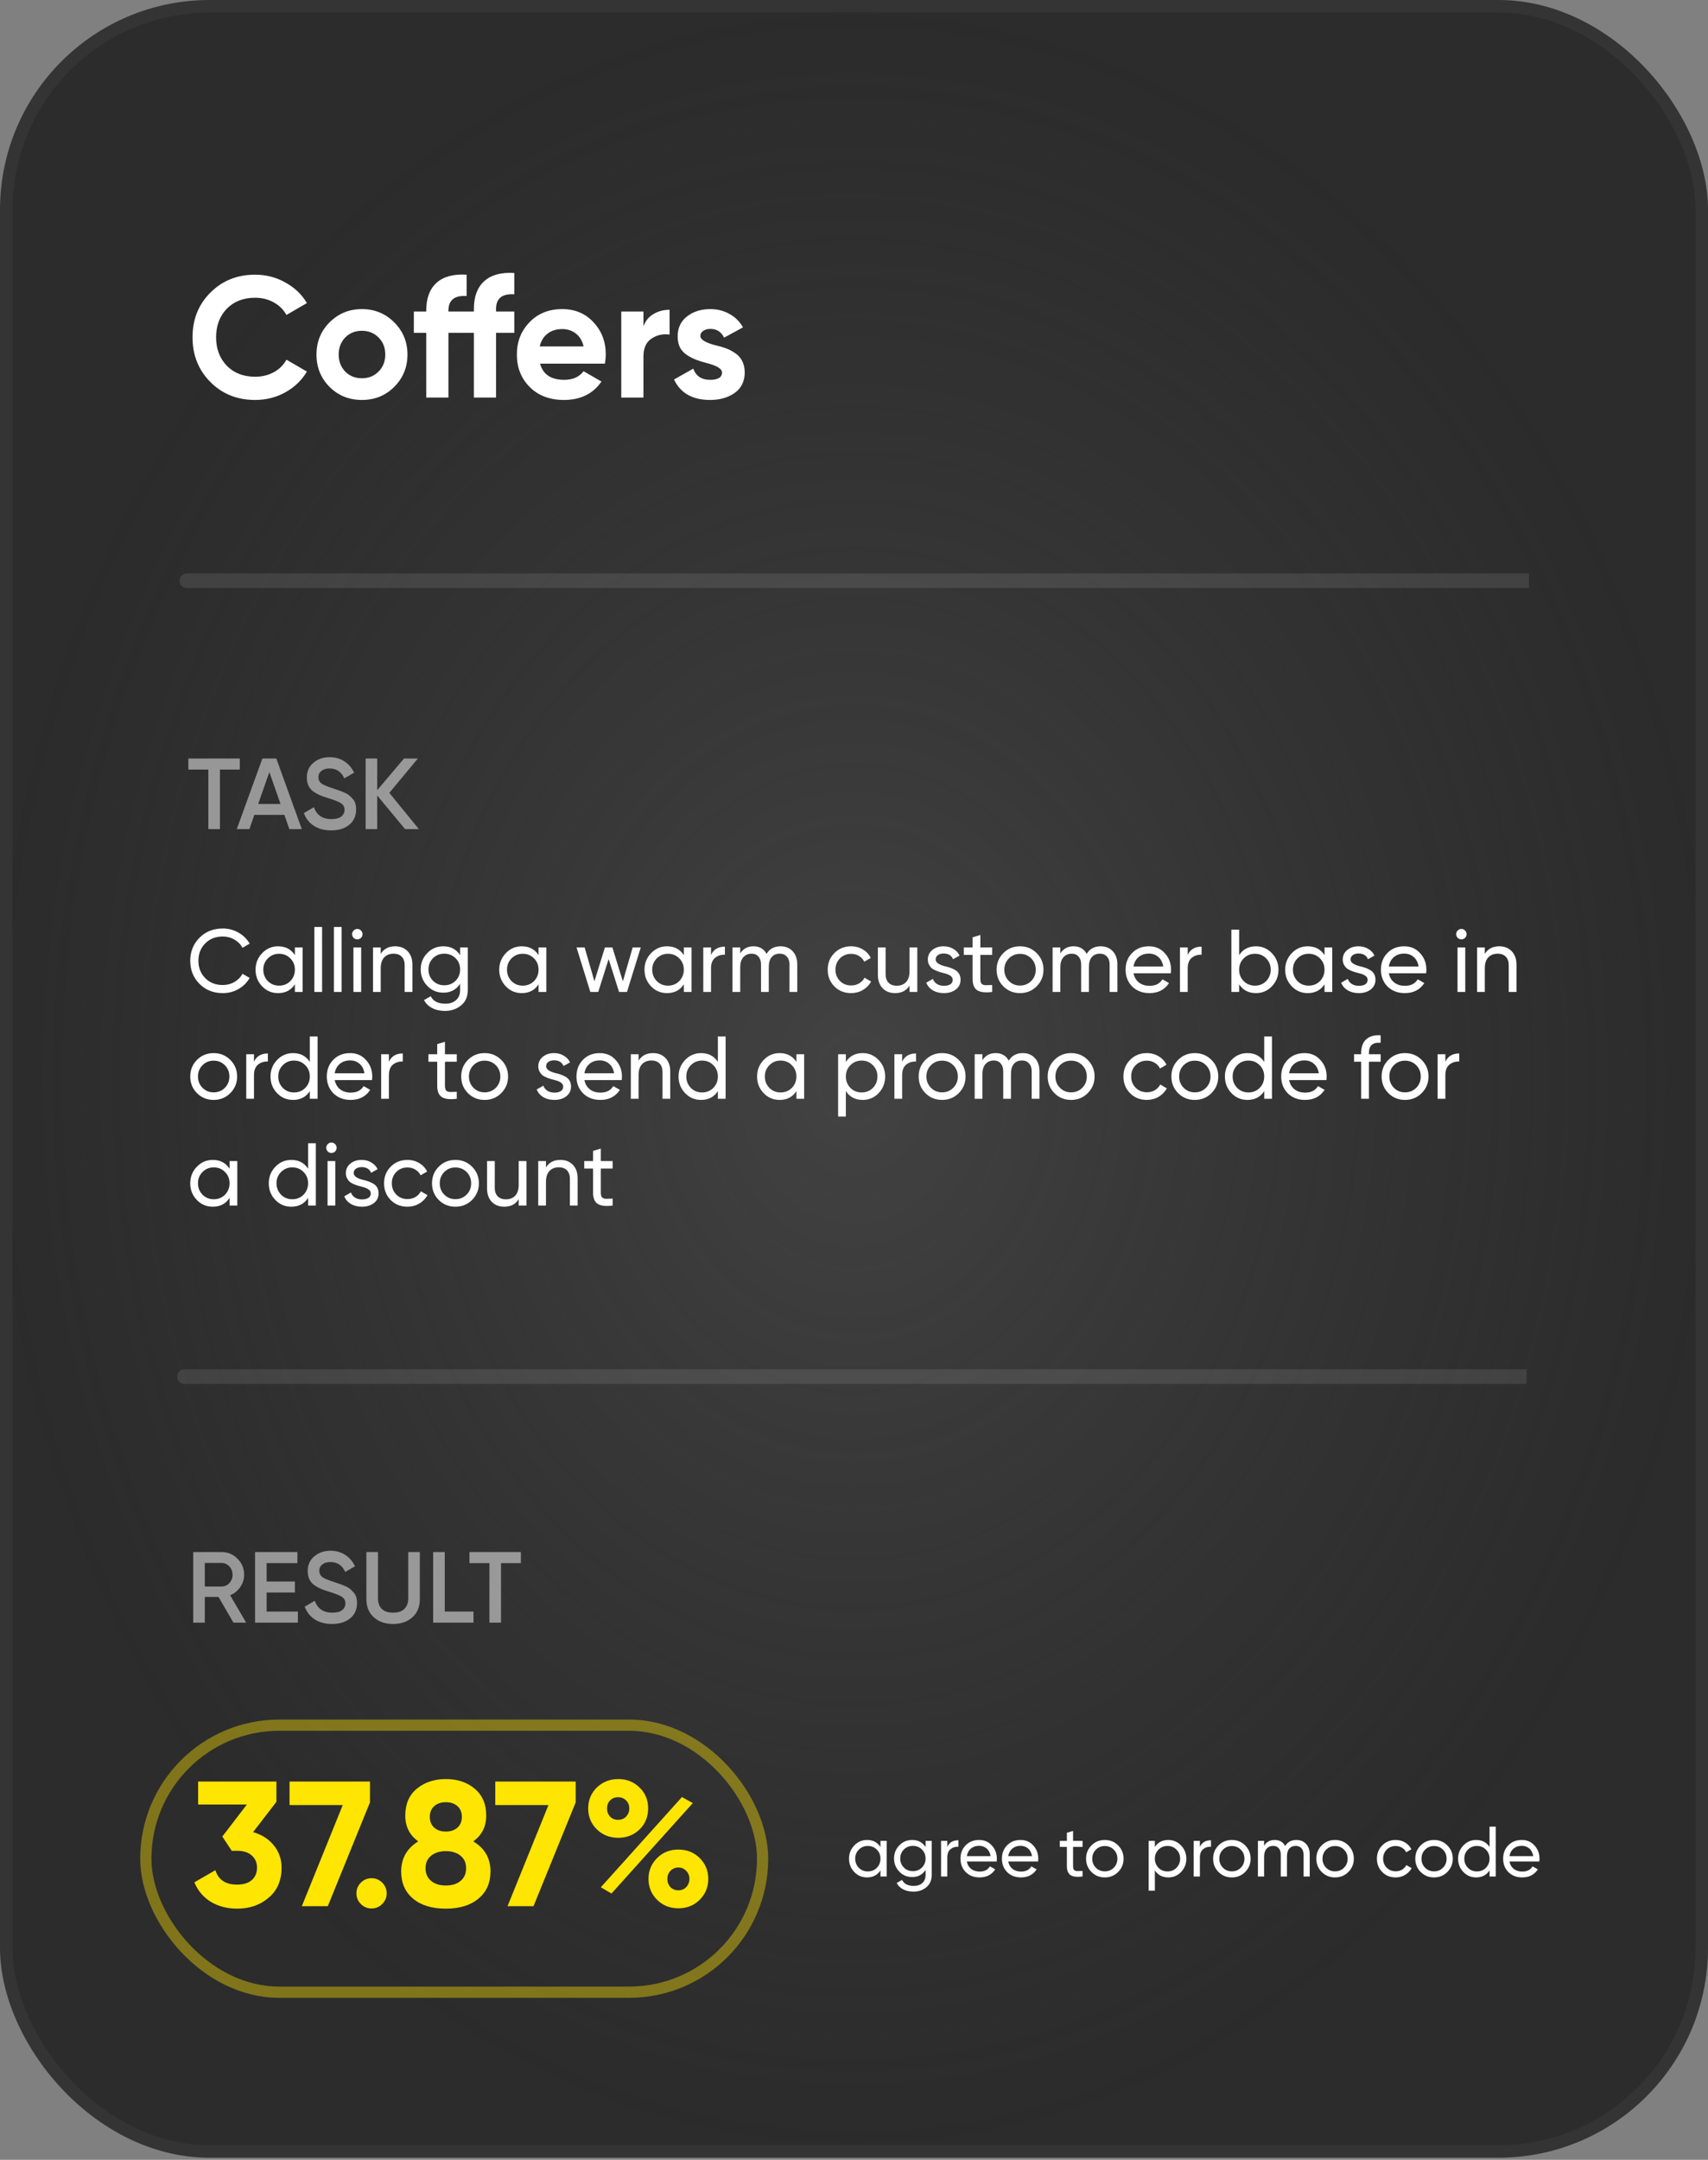 <?xml version="1.0" encoding="UTF-8"?> <svg xmlns="http://www.w3.org/2000/svg" width="288" height="364" viewBox="0 0 288 364" fill="none"><rect x="0" y="0" width="288" height="364" fill="#808080" stroke="none"/> <rect x="1.056" y="1.056" width="285.888" height="361.537" rx="34.294" fill="url(#paint0_radial_4504_5743)"></rect> <path opacity="0.5" d="M39.364 273.473L36.848 269.138H34.536V273.473H32.581V261.573H37.341C38.406 261.573 39.307 261.947 40.044 262.695C40.792 263.432 41.166 264.333 41.166 265.398C41.166 266.157 40.945 266.854 40.503 267.489C40.072 268.112 39.505 268.566 38.803 268.849L41.506 273.473H39.364ZM34.536 263.409V267.387H37.341C37.862 267.387 38.304 267.194 38.667 266.809C39.029 266.424 39.211 265.953 39.211 265.398C39.211 264.843 39.029 264.372 38.667 263.987C38.304 263.602 37.862 263.409 37.341 263.409H34.536ZM44.961 271.603H50.231V273.473H43.006V261.573H50.146V263.443H44.961V266.537H49.721V268.39H44.961V271.603ZM55.982 273.694C54.837 273.694 53.863 273.433 53.058 272.912C52.265 272.391 51.709 271.677 51.392 270.77L53.075 269.784C53.551 271.121 54.537 271.79 56.033 271.79C56.77 271.79 57.319 271.648 57.682 271.365C58.056 271.07 58.243 270.691 58.243 270.226C58.243 269.739 58.045 269.37 57.648 269.121C57.251 268.86 56.549 268.577 55.54 268.271C54.973 268.101 54.514 267.942 54.163 267.795C53.812 267.648 53.438 267.444 53.041 267.183C52.656 266.911 52.367 266.577 52.174 266.18C51.981 265.783 51.885 265.319 51.885 264.786C51.885 263.732 52.259 262.899 53.007 262.287C53.755 261.664 54.656 261.352 55.71 261.352C56.662 261.352 57.495 261.584 58.209 262.049C58.923 262.514 59.473 263.154 59.858 263.97L58.209 264.922C57.71 263.811 56.877 263.256 55.71 263.256C55.143 263.256 54.69 263.392 54.35 263.664C54.01 263.925 53.84 264.282 53.84 264.735C53.84 265.177 54.01 265.528 54.35 265.789C54.701 266.038 55.33 266.305 56.237 266.588C56.69 266.735 57.019 266.849 57.223 266.928C57.438 266.996 57.733 267.109 58.107 267.268C58.492 267.427 58.781 267.585 58.974 267.744C59.167 267.903 59.371 268.101 59.586 268.339C59.813 268.577 59.971 268.849 60.062 269.155C60.153 269.461 60.198 269.807 60.198 270.192C60.198 271.269 59.807 272.124 59.025 272.759C58.254 273.382 57.24 273.694 55.982 273.694ZM69.532 272.572C68.693 273.32 67.611 273.694 66.285 273.694C64.959 273.694 63.877 273.32 63.038 272.572C62.199 271.813 61.78 270.798 61.78 269.529V261.573H63.735V269.41C63.735 270.135 63.945 270.713 64.364 271.144C64.795 271.575 65.435 271.79 66.285 271.79C67.135 271.79 67.77 271.575 68.189 271.144C68.62 270.713 68.835 270.135 68.835 269.41V261.573H70.79V269.529C70.79 270.798 70.371 271.813 69.532 272.572ZM74.994 271.603H79.839V273.473H73.039V261.573H74.994V271.603ZM87.829 261.573V263.443H84.48V273.473H82.525V263.443H79.159V261.573H87.829Z" fill="white"></path> <path d="M46.606 303.671L42.676 308.771C44.136 309.191 45.296 309.931 46.156 310.991C47.036 312.051 47.476 313.311 47.476 314.771C47.476 316.931 46.746 318.621 45.286 319.841C43.866 321.061 42.096 321.671 39.976 321.671C38.316 321.671 36.846 321.291 35.566 320.531C34.286 319.751 33.356 318.651 32.776 317.231L36.316 315.191C36.816 316.811 38.036 317.621 39.976 317.621C41.036 317.621 41.856 317.371 42.436 316.871C43.036 316.351 43.336 315.651 43.336 314.771C43.336 313.911 43.036 313.221 42.436 312.701C41.856 312.181 41.036 311.921 39.976 311.921H39.076L37.486 309.521L41.626 304.121H33.406V300.251H46.606V303.671ZM48.824 304.211V300.251H62.384V303.761L55.274 321.251H50.894L57.794 304.211H48.824ZM65.199 319.091C65.199 319.791 64.949 320.391 64.449 320.891C63.949 321.391 63.349 321.641 62.649 321.641C61.949 321.641 61.349 321.391 60.849 320.891C60.349 320.391 60.099 319.791 60.099 319.091C60.099 318.391 60.349 317.791 60.849 317.291C61.349 316.791 61.949 316.541 62.649 316.541C63.349 316.541 63.949 316.791 64.449 317.291C64.949 317.791 65.199 318.391 65.199 319.091ZM79.796 310.331C81.736 311.491 82.706 313.181 82.706 315.401C82.706 317.341 82.026 318.871 80.666 319.991C79.326 321.111 77.496 321.671 75.176 321.671C72.836 321.671 70.996 321.111 69.656 319.991C68.316 318.871 67.646 317.341 67.646 315.401C67.646 313.201 68.606 311.511 70.526 310.331C69.066 309.291 68.336 307.841 68.336 305.981C68.336 304.041 68.986 302.531 70.286 301.451C71.606 300.371 73.236 299.831 75.176 299.831C77.136 299.831 78.756 300.371 80.036 301.451C81.336 302.531 81.986 304.041 81.986 305.981C81.986 307.841 81.256 309.291 79.796 310.331ZM77.876 306.191C77.876 305.431 77.626 304.831 77.126 304.391C76.626 303.951 75.976 303.731 75.176 303.731C74.376 303.731 73.726 303.951 73.226 304.391C72.726 304.831 72.476 305.431 72.476 306.191C72.476 306.971 72.726 307.581 73.226 308.021C73.726 308.461 74.376 308.681 75.176 308.681C75.976 308.681 76.626 308.461 77.126 308.021C77.626 307.581 77.876 306.971 77.876 306.191ZM77.666 316.991C78.286 316.471 78.596 315.761 78.596 314.861C78.596 313.961 78.286 313.261 77.666 312.761C77.046 312.241 76.216 311.981 75.176 311.981C74.136 311.981 73.306 312.241 72.686 312.761C72.066 313.261 71.756 313.961 71.756 314.861C71.756 315.761 72.066 316.471 72.686 316.991C73.306 317.511 74.136 317.771 75.176 317.771C76.216 317.771 77.046 317.511 77.666 316.991ZM83.511 304.211V300.251H97.071V303.761L89.961 321.251H85.581L92.481 304.211H83.511ZM107.848 308.321C106.868 309.261 105.668 309.731 104.248 309.731C102.808 309.731 101.598 309.251 100.618 308.291C99.658 307.331 99.178 306.161 99.178 304.781C99.178 303.401 99.658 302.231 100.618 301.271C101.618 300.311 102.828 299.831 104.248 299.831C105.688 299.831 106.888 300.311 107.848 301.271C108.808 302.191 109.288 303.361 109.288 304.781C109.288 306.181 108.808 307.361 107.848 308.321ZM103.108 319.121L101.308 318.071L114.988 302.861L116.818 303.881L103.108 319.121ZM102.868 306.161C103.228 306.521 103.678 306.701 104.218 306.701C104.758 306.701 105.208 306.521 105.568 306.161C105.928 305.781 106.108 305.321 106.108 304.781C106.108 304.241 105.928 303.791 105.568 303.431C105.208 303.071 104.758 302.891 104.218 302.891C103.678 302.891 103.228 303.071 102.868 303.431C102.528 303.791 102.358 304.241 102.358 304.781C102.358 305.321 102.528 305.781 102.868 306.161ZM119.428 316.661C119.428 318.041 118.948 319.211 117.988 320.171C117.028 321.131 115.828 321.611 114.388 321.611C112.948 321.611 111.748 321.131 110.788 320.171C109.828 319.211 109.348 318.041 109.348 316.661C109.348 315.281 109.828 314.111 110.788 313.151C111.748 312.191 112.948 311.711 114.388 311.711C115.828 311.711 117.028 312.191 117.988 313.151C118.948 314.111 119.428 315.281 119.428 316.661ZM115.708 318.041C116.068 317.661 116.248 317.201 116.248 316.661C116.248 316.121 116.068 315.671 115.708 315.311C115.368 314.931 114.928 314.741 114.388 314.741C113.848 314.741 113.398 314.931 113.038 315.311C112.698 315.671 112.528 316.121 112.528 316.661C112.528 317.201 112.698 317.661 113.038 318.041C113.398 318.401 113.848 318.581 114.388 318.581C114.928 318.581 115.368 318.401 115.708 318.041Z" fill="#FFE502"></path> <rect x="24.587" y="290.75" width="104.002" height="45.002" rx="22.501" stroke="#FFE502" stroke-opacity="0.4" stroke-width="1.892"></rect> <path d="M148.463 311.283V310.251H149.507V316.251H148.463V315.219C147.951 316.011 147.195 316.407 146.195 316.407C145.347 316.407 144.631 316.103 144.047 315.495C143.455 314.879 143.159 314.131 143.159 313.251C143.159 312.379 143.455 311.635 144.047 311.019C144.639 310.403 145.355 310.095 146.195 310.095C147.195 310.095 147.951 310.491 148.463 311.283ZM146.327 315.399C146.935 315.399 147.443 315.195 147.851 314.787C148.259 314.363 148.463 313.851 148.463 313.251C148.463 312.643 148.259 312.135 147.851 311.727C147.443 311.311 146.935 311.103 146.327 311.103C145.727 311.103 145.223 311.311 144.815 311.727C144.407 312.135 144.203 312.643 144.203 313.251C144.203 313.851 144.407 314.363 144.815 314.787C145.223 315.195 145.727 315.399 146.327 315.399ZM156.069 311.283V310.251H157.101V315.999C157.101 316.887 156.801 317.575 156.201 318.063C155.593 318.559 154.873 318.807 154.041 318.807C153.369 318.807 152.789 318.679 152.301 318.423C151.813 318.175 151.445 317.815 151.197 317.343L152.109 316.827C152.437 317.499 153.089 317.835 154.065 317.835C154.689 317.835 155.177 317.671 155.529 317.343C155.889 317.015 156.069 316.567 156.069 315.999V315.147C155.541 315.947 154.789 316.347 153.813 316.347C152.949 316.347 152.225 316.043 151.641 315.435C151.049 314.819 150.753 314.079 150.753 313.215C150.753 312.351 151.049 311.615 151.641 311.007C152.225 310.399 152.949 310.095 153.813 310.095C154.797 310.095 155.549 310.491 156.069 311.283ZM156.069 313.215C156.069 312.615 155.865 312.111 155.457 311.703C155.049 311.295 154.541 311.091 153.933 311.091C153.325 311.091 152.817 311.295 152.409 311.703C152.001 312.111 151.797 312.615 151.797 313.215C151.797 313.823 152.001 314.331 152.409 314.739C152.817 315.147 153.325 315.351 153.933 315.351C154.541 315.351 155.049 315.147 155.457 314.739C155.865 314.331 156.069 313.823 156.069 313.215ZM159.727 310.251V311.259C160.071 310.515 160.695 310.143 161.599 310.143V311.235C161.087 311.211 160.647 311.347 160.279 311.643C159.911 311.939 159.727 312.415 159.727 313.071V316.251H158.683V310.251H159.727ZM168.052 313.731H163.024C163.128 314.259 163.372 314.675 163.756 314.979C164.14 315.275 164.62 315.423 165.196 315.423C165.988 315.423 166.564 315.131 166.924 314.547L167.812 315.051C167.22 315.955 166.34 316.407 165.172 316.407C164.228 316.407 163.452 316.111 162.844 315.519C162.252 314.911 161.956 314.155 161.956 313.251C161.956 312.339 162.248 311.587 162.832 310.995C163.416 310.395 164.172 310.095 165.1 310.095C165.98 310.095 166.696 310.407 167.248 311.031C167.808 311.639 168.088 312.383 168.088 313.263C168.088 313.415 168.076 313.571 168.052 313.731ZM165.1 311.079C164.548 311.079 164.084 311.235 163.708 311.547C163.34 311.859 163.112 312.283 163.024 312.819H167.032C166.944 312.267 166.724 311.839 166.372 311.535C166.02 311.231 165.596 311.079 165.1 311.079ZM175.036 313.731H170.008C170.112 314.259 170.356 314.675 170.74 314.979C171.124 315.275 171.604 315.423 172.18 315.423C172.972 315.423 173.548 315.131 173.908 314.547L174.796 315.051C174.204 315.955 173.324 316.407 172.156 316.407C171.212 316.407 170.436 316.111 169.828 315.519C169.236 314.911 168.94 314.155 168.94 313.251C168.94 312.339 169.232 311.587 169.816 310.995C170.4 310.395 171.156 310.095 172.084 310.095C172.964 310.095 173.68 310.407 174.232 311.031C174.792 311.639 175.072 312.383 175.072 313.263C175.072 313.415 175.06 313.571 175.036 313.731ZM172.084 311.079C171.532 311.079 171.068 311.235 170.692 311.547C170.324 311.859 170.096 312.283 170.008 312.819H174.016C173.928 312.267 173.708 311.839 173.356 311.535C173.004 311.231 172.58 311.079 172.084 311.079ZM182.536 310.251V311.259H180.94V314.511C180.94 314.807 180.996 315.019 181.108 315.147C181.228 315.267 181.408 315.331 181.648 315.339C181.888 315.339 182.184 315.331 182.536 315.315V316.251C181.616 316.371 180.944 316.295 180.52 316.023C180.104 315.751 179.896 315.247 179.896 314.511V311.259H178.708V310.251H179.896V308.883L180.94 308.571V310.251H182.536ZM188.532 315.495C187.924 316.103 187.176 316.407 186.288 316.407C185.4 316.407 184.652 316.103 184.044 315.495C183.436 314.887 183.132 314.139 183.132 313.251C183.132 312.363 183.436 311.615 184.044 311.007C184.652 310.399 185.4 310.095 186.288 310.095C187.176 310.095 187.924 310.399 188.532 311.007C189.148 311.623 189.456 312.371 189.456 313.251C189.456 314.131 189.148 314.879 188.532 315.495ZM186.288 315.387C186.888 315.387 187.392 315.183 187.8 314.775C188.208 314.367 188.412 313.859 188.412 313.251C188.412 312.643 188.208 312.135 187.8 311.727C187.392 311.319 186.888 311.115 186.288 311.115C185.696 311.115 185.196 311.319 184.788 311.727C184.38 312.135 184.176 312.643 184.176 313.251C184.176 313.859 184.38 314.367 184.788 314.775C185.196 315.183 185.696 315.387 186.288 315.387ZM196.999 310.095C197.839 310.095 198.555 310.403 199.147 311.019C199.739 311.635 200.035 312.379 200.035 313.251C200.035 314.131 199.739 314.879 199.147 315.495C198.563 316.103 197.847 316.407 196.999 316.407C196.007 316.407 195.251 316.011 194.731 315.219V318.651H193.687V310.251H194.731V311.283C195.251 310.491 196.007 310.095 196.999 310.095ZM196.867 315.399C197.467 315.399 197.971 315.195 198.379 314.787C198.787 314.363 198.991 313.851 198.991 313.251C198.991 312.643 198.787 312.135 198.379 311.727C197.971 311.311 197.467 311.103 196.867 311.103C196.259 311.103 195.751 311.311 195.343 311.727C194.935 312.135 194.731 312.643 194.731 313.251C194.731 313.851 194.935 314.363 195.343 314.787C195.751 315.195 196.259 315.399 196.867 315.399ZM202.324 310.251V311.259C202.668 310.515 203.292 310.143 204.196 310.143V311.235C203.684 311.211 203.244 311.347 202.876 311.643C202.508 311.939 202.324 312.415 202.324 313.071V316.251H201.28V310.251H202.324ZM209.954 315.495C209.346 316.103 208.598 316.407 207.71 316.407C206.822 316.407 206.074 316.103 205.466 315.495C204.858 314.887 204.554 314.139 204.554 313.251C204.554 312.363 204.858 311.615 205.466 311.007C206.074 310.399 206.822 310.095 207.71 310.095C208.598 310.095 209.346 310.399 209.954 311.007C210.57 311.623 210.878 312.371 210.878 313.251C210.878 314.131 210.57 314.879 209.954 315.495ZM207.71 315.387C208.31 315.387 208.814 315.183 209.222 314.775C209.63 314.367 209.834 313.859 209.834 313.251C209.834 312.643 209.63 312.135 209.222 311.727C208.814 311.319 208.31 311.115 207.71 311.115C207.118 311.115 206.618 311.319 206.21 311.727C205.802 312.135 205.598 312.643 205.598 313.251C205.598 313.859 205.802 314.367 206.21 314.775C206.618 315.183 207.118 315.387 207.71 315.387ZM218.588 310.095C219.268 310.095 219.812 310.315 220.22 310.755C220.636 311.195 220.844 311.783 220.844 312.519V316.251H219.8V312.555C219.8 312.099 219.68 311.743 219.44 311.487C219.208 311.223 218.888 311.091 218.48 311.091C218.016 311.091 217.652 311.247 217.388 311.559C217.132 311.863 217.004 312.315 217.004 312.915V316.251H215.96V312.555C215.96 312.099 215.844 311.743 215.612 311.487C215.388 311.223 215.08 311.091 214.688 311.091C214.232 311.091 213.86 311.251 213.572 311.571C213.292 311.883 213.152 312.331 213.152 312.915V316.251H212.108V310.251H213.152V311.055C213.56 310.415 214.156 310.095 214.94 310.095C215.748 310.095 216.336 310.435 216.704 311.115C217.12 310.435 217.748 310.095 218.588 310.095ZM227.356 315.495C226.748 316.103 226 316.407 225.112 316.407C224.224 316.407 223.476 316.103 222.868 315.495C222.26 314.887 221.956 314.139 221.956 313.251C221.956 312.363 222.26 311.615 222.868 311.007C223.476 310.399 224.224 310.095 225.112 310.095C226 310.095 226.748 310.399 227.356 311.007C227.972 311.623 228.28 312.371 228.28 313.251C228.28 314.131 227.972 314.879 227.356 315.495ZM225.112 315.387C225.712 315.387 226.216 315.183 226.624 314.775C227.032 314.367 227.236 313.859 227.236 313.251C227.236 312.643 227.032 312.135 226.624 311.727C226.216 311.319 225.712 311.115 225.112 311.115C224.52 311.115 224.02 311.319 223.612 311.727C223.204 312.135 223 312.643 223 313.251C223 313.859 223.204 314.367 223.612 314.775C224.02 315.183 224.52 315.387 225.112 315.387ZM235.331 316.407C234.427 316.407 233.675 316.107 233.075 315.507C232.475 314.899 232.175 314.147 232.175 313.251C232.175 312.355 232.475 311.607 233.075 311.007C233.675 310.399 234.427 310.095 235.331 310.095C235.923 310.095 236.455 310.239 236.927 310.527C237.399 310.807 237.751 311.187 237.983 311.667L237.107 312.171C236.955 311.851 236.719 311.595 236.399 311.403C236.087 311.211 235.731 311.115 235.331 311.115C234.731 311.115 234.227 311.319 233.819 311.727C233.419 312.143 233.219 312.651 233.219 313.251C233.219 313.843 233.419 314.347 233.819 314.763C234.227 315.171 234.731 315.375 235.331 315.375C235.731 315.375 236.091 315.283 236.411 315.099C236.731 314.907 236.975 314.651 237.143 314.331L238.031 314.847C237.767 315.327 237.395 315.707 236.915 315.987C236.435 316.267 235.907 316.407 235.331 316.407ZM244.044 315.495C243.436 316.103 242.688 316.407 241.8 316.407C240.912 316.407 240.164 316.103 239.556 315.495C238.948 314.887 238.644 314.139 238.644 313.251C238.644 312.363 238.948 311.615 239.556 311.007C240.164 310.399 240.912 310.095 241.8 310.095C242.688 310.095 243.436 310.399 244.044 311.007C244.66 311.623 244.967 312.371 244.967 313.251C244.967 314.131 244.66 314.879 244.044 315.495ZM241.8 315.387C242.4 315.387 242.904 315.183 243.312 314.775C243.72 314.367 243.924 313.859 243.924 313.251C243.924 312.643 243.72 312.135 243.312 311.727C242.904 311.319 242.4 311.115 241.8 311.115C241.208 311.115 240.708 311.319 240.3 311.727C239.892 312.135 239.688 312.643 239.688 313.251C239.688 313.859 239.892 314.367 240.3 314.775C240.708 315.183 241.208 315.387 241.8 315.387ZM251.166 311.283V307.851H252.21V316.251H251.166V315.219C250.654 316.011 249.898 316.407 248.898 316.407C248.05 316.407 247.334 316.103 246.75 315.495C246.158 314.879 245.862 314.131 245.862 313.251C245.862 312.379 246.158 311.635 246.75 311.019C247.342 310.403 248.058 310.095 248.898 310.095C249.898 310.095 250.654 310.491 251.166 311.283ZM249.03 315.399C249.638 315.399 250.146 315.195 250.554 314.787C250.962 314.363 251.166 313.851 251.166 313.251C251.166 312.643 250.962 312.135 250.554 311.727C250.146 311.311 249.638 311.103 249.03 311.103C248.43 311.103 247.926 311.311 247.518 311.727C247.11 312.135 246.906 312.643 246.906 313.251C246.906 313.851 247.11 314.363 247.518 314.787C247.926 315.195 248.43 315.399 249.03 315.399ZM259.552 313.731H254.524C254.628 314.259 254.872 314.675 255.256 314.979C255.64 315.275 256.12 315.423 256.696 315.423C257.488 315.423 258.064 315.131 258.424 314.547L259.312 315.051C258.72 315.955 257.84 316.407 256.672 316.407C255.728 316.407 254.952 316.111 254.344 315.519C253.752 314.911 253.456 314.155 253.456 313.251C253.456 312.339 253.748 311.587 254.332 310.995C254.916 310.395 255.672 310.095 256.6 310.095C257.48 310.095 258.196 310.407 258.748 311.031C259.308 311.639 259.588 312.383 259.588 313.263C259.588 313.415 259.576 313.571 259.552 313.731ZM256.6 311.079C256.048 311.079 255.584 311.235 255.208 311.547C254.84 311.859 254.612 312.283 254.524 312.819H258.532C258.444 312.267 258.224 311.839 257.872 311.535C257.52 311.231 257.096 311.079 256.6 311.079Z" fill="white"></path> <path d="M43.021 67.406C39.986 67.406 37.462 66.391 35.452 64.361C33.461 62.35 32.465 59.847 32.465 56.85C32.465 53.834 33.461 51.33 35.452 49.339C37.462 47.309 39.986 46.294 43.021 46.294C44.858 46.294 46.549 46.729 48.096 47.599C49.662 48.45 50.88 49.61 51.75 51.079L48.299 53.08C47.796 52.171 47.081 51.466 46.153 50.963C45.225 50.441 44.181 50.18 43.021 50.18C41.049 50.18 39.454 50.799 38.236 52.036C37.037 53.293 36.438 54.897 36.438 56.85C36.438 58.783 37.037 60.378 38.236 61.635C39.454 62.872 41.049 63.491 43.021 63.491C44.181 63.491 45.225 63.24 46.153 62.737C47.1 62.215 47.816 61.509 48.299 60.62L51.75 62.621C50.88 64.09 49.662 65.26 48.096 66.13C46.549 66.981 44.858 67.406 43.021 67.406ZM66.473 65.202C65.004 66.671 63.187 67.406 61.021 67.406C58.856 67.406 57.038 66.671 55.569 65.202C54.1 63.733 53.365 61.915 53.365 59.75C53.365 57.604 54.1 55.796 55.569 54.327C57.058 52.838 58.875 52.094 61.021 52.094C63.167 52.094 64.984 52.838 66.473 54.327C67.962 55.816 68.706 57.623 68.706 59.75C68.706 61.896 67.962 63.713 66.473 65.202ZM58.208 62.621C58.962 63.375 59.9 63.752 61.021 63.752C62.142 63.752 63.08 63.375 63.834 62.621C64.588 61.867 64.965 60.91 64.965 59.75C64.965 58.59 64.588 57.633 63.834 56.879C63.08 56.125 62.142 55.748 61.021 55.748C59.9 55.748 58.962 56.125 58.208 56.879C57.474 57.652 57.106 58.609 57.106 59.75C57.106 60.891 57.474 61.848 58.208 62.621ZM86.719 46.004V49.6C84.669 49.465 83.645 50.286 83.645 52.065V52.5H86.719V56.096H83.645V67H79.904V56.096H75.612V67H71.871V56.096H69.783V52.5H71.871V52.355C71.871 50.286 72.441 48.73 73.582 47.686C74.742 46.623 76.443 46.159 78.686 46.294V49.89C76.636 49.755 75.612 50.576 75.612 52.355V52.5H79.904V52.065C79.904 49.996 80.484 48.44 81.644 47.396C82.804 46.333 84.496 45.869 86.719 46.004ZM101.999 61.287H91.066C91.55 63.104 92.913 64.013 95.155 64.013C96.586 64.013 97.669 63.53 98.403 62.563L101.419 64.303C99.989 66.372 97.881 67.406 95.097 67.406C92.7 67.406 90.776 66.681 89.326 65.231C87.876 63.781 87.151 61.954 87.151 59.75C87.151 57.585 87.867 55.767 89.297 54.298C90.709 52.829 92.545 52.094 94.807 52.094C96.953 52.094 98.703 52.829 100.056 54.298C101.448 55.767 102.144 57.585 102.144 59.75C102.144 60.156 102.096 60.668 101.999 61.287ZM91.008 58.387H98.403C98.191 57.44 97.756 56.715 97.098 56.212C96.46 55.709 95.697 55.458 94.807 55.458C93.802 55.458 92.971 55.719 92.313 56.241C91.656 56.744 91.221 57.459 91.008 58.387ZM108.497 52.5V54.994C108.826 54.085 109.386 53.399 110.179 52.935C110.972 52.452 111.88 52.21 112.905 52.21V56.386C111.764 56.231 110.74 56.463 109.831 57.082C108.942 57.681 108.497 58.677 108.497 60.069V67H104.756V52.5H108.497ZM118.091 56.618C118.091 57.237 118.97 57.768 120.73 58.213C121.348 58.348 121.909 58.513 122.412 58.706C122.914 58.88 123.417 59.141 123.92 59.489C124.442 59.818 124.848 60.262 125.138 60.823C125.428 61.384 125.573 62.031 125.573 62.766C125.573 64.255 125.012 65.405 123.891 66.217C122.769 67.01 121.387 67.406 119.744 67.406C116.766 67.406 114.736 66.256 113.654 63.955L116.902 62.128C117.346 63.385 118.294 64.013 119.744 64.013C121.078 64.013 121.745 63.597 121.745 62.766C121.745 62.147 120.865 61.616 119.106 61.171C118.448 60.997 117.888 60.823 117.424 60.649C116.96 60.475 116.457 60.224 115.916 59.895C115.374 59.547 114.959 59.112 114.669 58.59C114.398 58.049 114.263 57.42 114.263 56.705C114.263 55.274 114.785 54.153 115.829 53.341C116.892 52.51 118.207 52.094 119.773 52.094C120.952 52.094 122.025 52.365 122.992 52.906C123.958 53.428 124.722 54.182 125.283 55.168L122.093 56.908C121.629 55.922 120.855 55.429 119.773 55.429C119.289 55.429 118.883 55.545 118.555 55.777C118.245 55.99 118.091 56.27 118.091 56.618Z" fill="white"></path> <path opacity="0.1" d="M31.508 96.631C30.826 96.631 30.273 97.183 30.273 97.865C30.273 98.547 30.826 99.1 31.508 99.1V96.631ZM31.508 99.1H257.816V96.631H31.508V99.1Z" fill="white"></path> <path opacity="0.5" d="M40.433 127.83V129.7H37.084V139.73H35.129V129.7H31.763V127.83H40.433ZM48.784 139.73L47.951 137.333H42.885L42.052 139.73H39.927L44.245 127.83H46.591L50.892 139.73H48.784ZM43.531 135.497H47.305L45.418 130.125L43.531 135.497ZM55.834 139.951C54.689 139.951 53.714 139.691 52.91 139.169C52.116 138.648 51.561 137.934 51.244 137.027L52.927 136.041C53.403 137.379 54.389 138.047 55.885 138.047C56.621 138.047 57.171 137.906 57.534 137.622C57.908 137.328 58.095 136.948 58.095 136.483C58.095 135.996 57.896 135.628 57.5 135.378C57.103 135.118 56.4 134.834 55.392 134.528C54.825 134.358 54.366 134.2 54.015 134.052C53.663 133.905 53.289 133.701 52.893 133.44C52.507 133.168 52.218 132.834 52.026 132.437C51.833 132.041 51.737 131.576 51.737 131.043C51.737 129.989 52.111 129.156 52.859 128.544C53.607 127.921 54.508 127.609 55.562 127.609C56.514 127.609 57.347 127.842 58.061 128.306C58.775 128.771 59.324 129.411 59.71 130.227L58.061 131.179C57.562 130.069 56.729 129.513 55.562 129.513C54.995 129.513 54.542 129.649 54.202 129.921C53.862 130.182 53.692 130.539 53.692 130.992C53.692 131.434 53.862 131.786 54.202 132.046C54.553 132.296 55.182 132.562 56.089 132.845C56.542 132.993 56.871 133.106 57.075 133.185C57.29 133.253 57.585 133.367 57.959 133.525C58.344 133.684 58.633 133.843 58.826 134.001C59.018 134.16 59.222 134.358 59.438 134.596C59.664 134.834 59.823 135.106 59.914 135.412C60.004 135.718 60.05 136.064 60.05 136.449C60.05 137.526 59.659 138.382 58.877 139.016C58.106 139.64 57.092 139.951 55.834 139.951ZM70.627 139.73H68.298L63.606 134.069V139.73H61.651V127.83H63.606V133.168L68.128 127.83H70.457L65.646 133.627L70.627 139.73Z" fill="white"></path> <path d="M37.568 167.373C35.968 167.373 34.653 166.848 33.623 165.798C32.593 164.758 32.078 163.468 32.078 161.928C32.078 160.388 32.593 159.098 33.623 158.058C34.653 157.008 35.968 156.483 37.568 156.483C38.518 156.483 39.398 156.713 40.208 157.173C41.018 157.633 41.648 158.253 42.098 159.033L40.883 159.738C40.583 159.158 40.133 158.698 39.533 158.358C38.943 158.008 38.288 157.833 37.568 157.833C36.348 157.833 35.358 158.223 34.598 159.003C33.838 159.773 33.458 160.748 33.458 161.928C33.458 163.098 33.838 164.068 34.598 164.838C35.358 165.618 36.348 166.008 37.568 166.008C38.288 166.008 38.943 165.838 39.533 165.498C40.133 165.148 40.583 164.688 40.883 164.118L42.098 164.808C41.658 165.588 41.033 166.213 40.223 166.683C39.423 167.143 38.538 167.373 37.568 167.373ZM49.723 160.968V159.678H51.028V167.178H49.723V165.888C49.083 166.878 48.138 167.373 46.888 167.373C45.828 167.373 44.933 166.993 44.203 166.233C43.463 165.463 43.093 164.528 43.093 163.428C43.093 162.338 43.463 161.408 44.203 160.638C44.943 159.868 45.838 159.483 46.888 159.483C48.138 159.483 49.083 159.978 49.723 160.968ZM47.053 166.113C47.813 166.113 48.448 165.858 48.958 165.348C49.468 164.818 49.723 164.178 49.723 163.428C49.723 162.668 49.468 162.033 48.958 161.523C48.448 161.003 47.813 160.743 47.053 160.743C46.303 160.743 45.673 161.003 45.163 161.523C44.653 162.033 44.398 162.668 44.398 163.428C44.398 164.178 44.653 164.818 45.163 165.348C45.673 165.858 46.303 166.113 47.053 166.113ZM54.311 167.178H53.006V156.228H54.311V167.178ZM57.606 167.178H56.301V156.228H57.606V167.178ZM60.257 158.313C60.007 158.313 59.797 158.228 59.627 158.058C59.457 157.888 59.372 157.683 59.372 157.443C59.372 157.203 59.457 156.998 59.627 156.828C59.797 156.648 60.007 156.558 60.257 156.558C60.497 156.558 60.702 156.648 60.872 156.828C61.042 156.998 61.127 157.203 61.127 157.443C61.127 157.683 61.042 157.888 60.872 158.058C60.702 158.228 60.497 158.313 60.257 158.313ZM60.902 167.178H59.597V159.678H60.902V167.178ZM66.628 159.483C67.508 159.483 68.213 159.763 68.743 160.323C69.273 160.873 69.538 161.623 69.538 162.573V167.178H68.233V162.648C68.233 162.048 68.068 161.578 67.738 161.238C67.408 160.898 66.953 160.728 66.373 160.728C65.703 160.728 65.173 160.938 64.783 161.358C64.393 161.768 64.198 162.383 64.198 163.203V167.178H62.893V159.678H64.198V160.758C64.718 159.908 65.528 159.483 66.628 159.483ZM77.585 160.968V159.678H78.875V166.863C78.875 167.973 78.5 168.833 77.75 169.443C76.99 170.063 76.09 170.373 75.05 170.373C74.21 170.373 73.485 170.213 72.875 169.893C72.265 169.583 71.805 169.133 71.495 168.543L72.635 167.898C73.045 168.738 73.86 169.158 75.08 169.158C75.86 169.158 76.47 168.953 76.91 168.543C77.36 168.133 77.585 167.573 77.585 166.863V165.798C76.925 166.798 75.985 167.298 74.765 167.298C73.685 167.298 72.78 166.918 72.05 166.158C71.31 165.388 70.94 164.463 70.94 163.383C70.94 162.303 71.31 161.383 72.05 160.623C72.78 159.863 73.685 159.483 74.765 159.483C75.995 159.483 76.935 159.978 77.585 160.968ZM77.585 163.383C77.585 162.633 77.33 162.003 76.82 161.493C76.31 160.983 75.675 160.728 74.915 160.728C74.155 160.728 73.52 160.983 73.01 161.493C72.5 162.003 72.245 162.633 72.245 163.383C72.245 164.143 72.5 164.778 73.01 165.288C73.52 165.798 74.155 166.053 74.915 166.053C75.675 166.053 76.31 165.798 76.82 165.288C77.33 164.778 77.585 164.143 77.585 163.383ZM90.812 160.968V159.678H92.117V167.178H90.812V165.888C90.172 166.878 89.227 167.373 87.977 167.373C86.917 167.373 86.022 166.993 85.292 166.233C84.552 165.463 84.182 164.528 84.182 163.428C84.182 162.338 84.552 161.408 85.292 160.638C86.032 159.868 86.927 159.483 87.977 159.483C89.227 159.483 90.172 159.978 90.812 160.968ZM88.142 166.113C88.902 166.113 89.537 165.858 90.047 165.348C90.557 164.818 90.812 164.178 90.812 163.428C90.812 162.668 90.557 162.033 90.047 161.523C89.537 161.003 88.902 160.743 88.142 160.743C87.392 160.743 86.762 161.003 86.252 161.523C85.742 162.033 85.487 162.668 85.487 163.428C85.487 164.178 85.742 164.818 86.252 165.348C86.762 165.858 87.392 166.113 88.142 166.113ZM105.029 165.393L106.679 159.678H108.044L105.719 167.178H104.384L102.629 161.628L100.874 167.178H99.54L97.215 159.678H98.579L100.229 165.378L101.999 159.678H103.259L105.029 165.393ZM115.304 160.968V159.678H116.609V167.178H115.304V165.888C114.664 166.878 113.719 167.373 112.469 167.373C111.409 167.373 110.514 166.993 109.784 166.233C109.044 165.463 108.674 164.528 108.674 163.428C108.674 162.338 109.044 161.408 109.784 160.638C110.524 159.868 111.419 159.483 112.469 159.483C113.719 159.483 114.664 159.978 115.304 160.968ZM112.634 166.113C113.394 166.113 114.029 165.858 114.539 165.348C115.049 164.818 115.304 164.178 115.304 163.428C115.304 162.668 115.049 162.033 114.539 161.523C114.029 161.003 113.394 160.743 112.634 160.743C111.884 160.743 111.254 161.003 110.744 161.523C110.234 162.033 109.979 162.668 109.979 163.428C109.979 164.178 110.234 164.818 110.744 165.348C111.254 165.858 111.884 166.113 112.634 166.113ZM119.892 159.678V160.938C120.322 160.008 121.102 159.543 122.232 159.543V160.908C121.592 160.878 121.042 161.048 120.582 161.418C120.122 161.788 119.892 162.383 119.892 163.203V167.178H118.587V159.678H119.892ZM131.609 159.483C132.459 159.483 133.139 159.758 133.649 160.308C134.169 160.858 134.429 161.593 134.429 162.513V167.178H133.124V162.558C133.124 161.988 132.974 161.543 132.674 161.223C132.384 160.893 131.984 160.728 131.474 160.728C130.894 160.728 130.439 160.923 130.109 161.313C129.789 161.693 129.629 162.258 129.629 163.008V167.178H128.324V162.558C128.324 161.988 128.179 161.543 127.889 161.223C127.609 160.893 127.224 160.728 126.734 160.728C126.164 160.728 125.699 160.928 125.339 161.328C124.989 161.718 124.814 162.278 124.814 163.008V167.178H123.509V159.678H124.814V160.683C125.324 159.883 126.069 159.483 127.049 159.483C128.059 159.483 128.794 159.908 129.254 160.758C129.774 159.908 130.559 159.483 131.609 159.483ZM143.513 167.373C142.383 167.373 141.443 166.998 140.693 166.248C139.943 165.488 139.568 164.548 139.568 163.428C139.568 162.308 139.943 161.373 140.693 160.623C141.443 159.863 142.383 159.483 143.513 159.483C144.253 159.483 144.918 159.663 145.508 160.023C146.098 160.373 146.538 160.848 146.828 161.448L145.733 162.078C145.543 161.678 145.248 161.358 144.848 161.118C144.458 160.878 144.013 160.758 143.513 160.758C142.763 160.758 142.133 161.013 141.623 161.523C141.123 162.043 140.873 162.678 140.873 163.428C140.873 164.168 141.123 164.798 141.623 165.318C142.133 165.828 142.763 166.083 143.513 166.083C144.013 166.083 144.463 165.968 144.863 165.738C145.263 165.498 145.568 165.178 145.778 164.778L146.888 165.423C146.558 166.023 146.093 166.498 145.493 166.848C144.893 167.198 144.233 167.373 143.513 167.373ZM153.366 163.653V159.678H154.671V167.178H153.366V166.098C152.846 166.948 152.036 167.373 150.936 167.373C150.056 167.373 149.351 167.098 148.821 166.548C148.291 165.988 148.026 165.233 148.026 164.283V159.678H149.331V164.208C149.331 164.808 149.496 165.278 149.826 165.618C150.156 165.958 150.611 166.128 151.191 166.128C151.861 166.128 152.391 165.923 152.781 165.513C153.171 165.093 153.366 164.473 153.366 163.653ZM157.768 161.703C157.768 162.183 158.263 162.558 159.253 162.828C159.623 162.908 159.933 162.993 160.183 163.083C160.443 163.163 160.723 163.288 161.023 163.458C161.333 163.628 161.568 163.853 161.728 164.133C161.888 164.413 161.968 164.743 161.968 165.123C161.968 165.803 161.703 166.348 161.173 166.758C160.643 167.168 159.973 167.373 159.163 167.373C158.443 167.373 157.818 167.218 157.288 166.908C156.768 166.588 156.398 166.158 156.178 165.618L157.303 164.973C157.423 165.333 157.648 165.618 157.978 165.828C158.308 166.038 158.703 166.143 159.163 166.143C159.613 166.143 159.973 166.058 160.243 165.888C160.513 165.718 160.648 165.463 160.648 165.123C160.648 164.613 160.153 164.243 159.163 164.013C158.833 163.923 158.583 163.853 158.413 163.803C158.243 163.753 158.008 163.663 157.708 163.533C157.418 163.403 157.198 163.268 157.048 163.128C156.898 162.978 156.758 162.783 156.628 162.543C156.508 162.293 156.448 162.018 156.448 161.718C156.448 161.068 156.698 160.533 157.198 160.113C157.708 159.693 158.343 159.483 159.103 159.483C159.713 159.483 160.253 159.623 160.723 159.903C161.203 160.173 161.563 160.553 161.803 161.043L160.708 161.658C160.438 161.018 159.903 160.698 159.103 160.698C158.723 160.698 158.403 160.788 158.143 160.968C157.893 161.148 157.768 161.393 157.768 161.703ZM167.3 159.678V160.938H165.305V165.003C165.305 165.373 165.375 165.638 165.515 165.798C165.665 165.948 165.89 166.028 166.19 166.038C166.49 166.038 166.86 166.028 167.3 166.008V167.178C166.15 167.328 165.31 167.233 164.78 166.893C164.26 166.553 164 165.923 164 165.003V160.938H162.515V159.678H164V157.968L165.305 157.578V159.678H167.3ZM174.795 166.233C174.035 166.993 173.1 167.373 171.99 167.373C170.88 167.373 169.945 166.993 169.185 166.233C168.425 165.473 168.045 164.538 168.045 163.428C168.045 162.318 168.425 161.383 169.185 160.623C169.945 159.863 170.88 159.483 171.99 159.483C173.1 159.483 174.035 159.863 174.795 160.623C175.565 161.393 175.95 162.328 175.95 163.428C175.95 164.528 175.565 165.463 174.795 166.233ZM171.99 166.098C172.74 166.098 173.37 165.843 173.88 165.333C174.39 164.823 174.645 164.188 174.645 163.428C174.645 162.668 174.39 162.033 173.88 161.523C173.37 161.013 172.74 160.758 171.99 160.758C171.25 160.758 170.625 161.013 170.115 161.523C169.605 162.033 169.35 162.668 169.35 163.428C169.35 164.188 169.605 164.823 170.115 165.333C170.625 165.843 171.25 166.098 171.99 166.098ZM185.588 159.483C186.438 159.483 187.118 159.758 187.628 160.308C188.148 160.858 188.408 161.593 188.408 162.513V167.178H187.103V162.558C187.103 161.988 186.953 161.543 186.653 161.223C186.363 160.893 185.963 160.728 185.453 160.728C184.873 160.728 184.418 160.923 184.088 161.313C183.768 161.693 183.608 162.258 183.608 163.008V167.178H182.303V162.558C182.303 161.988 182.158 161.543 181.868 161.223C181.588 160.893 181.203 160.728 180.713 160.728C180.143 160.728 179.678 160.928 179.318 161.328C178.968 161.718 178.793 162.278 178.793 163.008V167.178H177.488V159.678H178.793V160.683C179.303 159.883 180.048 159.483 181.028 159.483C182.038 159.483 182.773 159.908 183.233 160.758C183.753 159.908 184.538 159.483 185.588 159.483ZM197.418 164.028H191.133C191.263 164.688 191.568 165.208 192.048 165.588C192.528 165.958 193.128 166.143 193.848 166.143C194.838 166.143 195.558 165.778 196.008 165.048L197.118 165.678C196.378 166.808 195.278 167.373 193.818 167.373C192.638 167.373 191.668 167.003 190.908 166.263C190.168 165.503 189.798 164.558 189.798 163.428C189.798 162.288 190.163 161.348 190.893 160.608C191.623 159.858 192.568 159.483 193.728 159.483C194.828 159.483 195.723 159.873 196.413 160.653C197.113 161.413 197.463 162.343 197.463 163.443C197.463 163.633 197.448 163.828 197.418 164.028ZM193.728 160.713C193.038 160.713 192.458 160.908 191.988 161.298C191.528 161.688 191.243 162.218 191.133 162.888H196.143C196.033 162.198 195.758 161.663 195.318 161.283C194.878 160.903 194.348 160.713 193.728 160.713ZM200.268 159.678V160.938C200.698 160.008 201.478 159.543 202.608 159.543V160.908C201.968 160.878 201.418 161.048 200.958 161.418C200.498 161.788 200.268 162.383 200.268 163.203V167.178H198.963V159.678H200.268ZM211.775 159.483C212.825 159.483 213.72 159.868 214.46 160.638C215.2 161.408 215.57 162.338 215.57 163.428C215.57 164.528 215.2 165.463 214.46 166.233C213.73 166.993 212.835 167.373 211.775 167.373C210.535 167.373 209.59 166.878 208.94 165.888V167.178H207.635V156.678H208.94V160.968C209.59 159.978 210.535 159.483 211.775 159.483ZM211.61 166.113C212.36 166.113 212.99 165.858 213.5 165.348C214.01 164.818 214.265 164.178 214.265 163.428C214.265 162.668 214.01 162.033 213.5 161.523C212.99 161.003 212.36 160.743 211.61 160.743C210.85 160.743 210.215 161.003 209.705 161.523C209.195 162.033 208.94 162.668 208.94 163.428C208.94 164.178 209.195 164.818 209.705 165.348C210.215 165.858 210.85 166.113 211.61 166.113ZM223.337 160.968V159.678H224.642V167.178H223.337V165.888C222.697 166.878 221.752 167.373 220.502 167.373C219.442 167.373 218.547 166.993 217.817 166.233C217.077 165.463 216.707 164.528 216.707 163.428C216.707 162.338 217.077 161.408 217.817 160.638C218.557 159.868 219.452 159.483 220.502 159.483C221.752 159.483 222.697 159.978 223.337 160.968ZM220.667 166.113C221.427 166.113 222.062 165.858 222.572 165.348C223.082 164.818 223.337 164.178 223.337 163.428C223.337 162.668 223.082 162.033 222.572 161.523C222.062 161.003 221.427 160.743 220.667 160.743C219.917 160.743 219.287 161.003 218.777 161.523C218.267 162.033 218.012 162.668 218.012 163.428C218.012 164.178 218.267 164.818 218.777 165.348C219.287 165.858 219.917 166.113 220.667 166.113ZM227.729 161.703C227.729 162.183 228.224 162.558 229.214 162.828C229.584 162.908 229.894 162.993 230.144 163.083C230.404 163.163 230.684 163.288 230.984 163.458C231.294 163.628 231.529 163.853 231.689 164.133C231.849 164.413 231.929 164.743 231.929 165.123C231.929 165.803 231.664 166.348 231.134 166.758C230.604 167.168 229.934 167.373 229.124 167.373C228.404 167.373 227.779 167.218 227.249 166.908C226.729 166.588 226.359 166.158 226.139 165.618L227.264 164.973C227.384 165.333 227.609 165.618 227.939 165.828C228.269 166.038 228.664 166.143 229.124 166.143C229.574 166.143 229.934 166.058 230.204 165.888C230.474 165.718 230.609 165.463 230.609 165.123C230.609 164.613 230.114 164.243 229.124 164.013C228.794 163.923 228.544 163.853 228.374 163.803C228.204 163.753 227.969 163.663 227.669 163.533C227.379 163.403 227.159 163.268 227.009 163.128C226.859 162.978 226.719 162.783 226.589 162.543C226.469 162.293 226.409 162.018 226.409 161.718C226.409 161.068 226.659 160.533 227.159 160.113C227.669 159.693 228.304 159.483 229.064 159.483C229.674 159.483 230.214 159.623 230.684 159.903C231.164 160.173 231.524 160.553 231.764 161.043L230.669 161.658C230.399 161.018 229.864 160.698 229.064 160.698C228.684 160.698 228.364 160.788 228.104 160.968C227.854 161.148 227.729 161.393 227.729 161.703ZM240.469 164.028H234.184C234.314 164.688 234.619 165.208 235.099 165.588C235.579 165.958 236.179 166.143 236.899 166.143C237.889 166.143 238.609 165.778 239.059 165.048L240.169 165.678C239.429 166.808 238.329 167.373 236.869 167.373C235.689 167.373 234.719 167.003 233.959 166.263C233.219 165.503 232.849 164.558 232.849 163.428C232.849 162.288 233.214 161.348 233.944 160.608C234.674 159.858 235.619 159.483 236.779 159.483C237.879 159.483 238.774 159.873 239.464 160.653C240.164 161.413 240.514 162.343 240.514 163.443C240.514 163.633 240.499 163.828 240.469 164.028ZM236.779 160.713C236.089 160.713 235.509 160.908 235.039 161.298C234.579 161.688 234.294 162.218 234.184 162.888H239.194C239.084 162.198 238.809 161.663 238.369 161.283C237.929 160.903 237.399 160.713 236.779 160.713ZM246.424 158.313C246.174 158.313 245.964 158.228 245.794 158.058C245.624 157.888 245.539 157.683 245.539 157.443C245.539 157.203 245.624 156.998 245.794 156.828C245.964 156.648 246.174 156.558 246.424 156.558C246.664 156.558 246.869 156.648 247.039 156.828C247.209 156.998 247.294 157.203 247.294 157.443C247.294 157.683 247.209 157.888 247.039 158.058C246.869 158.228 246.664 158.313 246.424 158.313ZM247.069 167.178H245.764V159.678H247.069V167.178ZM252.795 159.483C253.675 159.483 254.38 159.763 254.91 160.323C255.44 160.873 255.705 161.623 255.705 162.573V167.178H254.4V162.648C254.4 162.048 254.235 161.578 253.905 161.238C253.575 160.898 253.12 160.728 252.54 160.728C251.87 160.728 251.34 160.938 250.95 161.358C250.56 161.768 250.365 162.383 250.365 163.203V167.178H249.06V159.678H250.365V160.758C250.885 159.908 251.695 159.483 252.795 159.483ZM38.828 184.233C38.068 184.993 37.133 185.373 36.023 185.373C34.913 185.373 33.978 184.993 33.218 184.233C32.458 183.473 32.078 182.538 32.078 181.428C32.078 180.318 32.458 179.383 33.218 178.623C33.978 177.863 34.913 177.483 36.023 177.483C37.133 177.483 38.068 177.863 38.828 178.623C39.598 179.393 39.983 180.328 39.983 181.428C39.983 182.528 39.598 183.463 38.828 184.233ZM36.023 184.098C36.773 184.098 37.403 183.843 37.913 183.333C38.423 182.823 38.678 182.188 38.678 181.428C38.678 180.668 38.423 180.033 37.913 179.523C37.403 179.013 36.773 178.758 36.023 178.758C35.283 178.758 34.658 179.013 34.148 179.523C33.638 180.033 33.383 180.668 33.383 181.428C33.383 182.188 33.638 182.823 34.148 183.333C34.658 183.843 35.283 184.098 36.023 184.098ZM42.826 177.678V178.938C43.256 178.008 44.036 177.543 45.166 177.543V178.908C44.526 178.878 43.976 179.048 43.516 179.418C43.056 179.788 42.826 180.383 42.826 181.203V185.178H41.521V177.678H42.826ZM52.243 178.968V174.678H53.548V185.178H52.243V183.888C51.603 184.878 50.658 185.373 49.408 185.373C48.348 185.373 47.453 184.993 46.723 184.233C45.983 183.463 45.613 182.528 45.613 181.428C45.613 180.338 45.983 179.408 46.723 178.638C47.463 177.868 48.358 177.483 49.408 177.483C50.658 177.483 51.603 177.978 52.243 178.968ZM49.573 184.113C50.333 184.113 50.968 183.858 51.478 183.348C51.988 182.818 52.243 182.178 52.243 181.428C52.243 180.668 51.988 180.033 51.478 179.523C50.968 179.003 50.333 178.743 49.573 178.743C48.823 178.743 48.193 179.003 47.683 179.523C47.173 180.033 46.918 180.668 46.918 181.428C46.918 182.178 47.173 182.818 47.683 183.348C48.193 183.858 48.823 184.113 49.573 184.113ZM62.725 182.028H56.44C56.57 182.688 56.875 183.208 57.355 183.588C57.835 183.958 58.435 184.143 59.155 184.143C60.145 184.143 60.865 183.778 61.315 183.048L62.425 183.678C61.685 184.808 60.585 185.373 59.125 185.373C57.945 185.373 56.975 185.003 56.215 184.263C55.475 183.503 55.105 182.558 55.105 181.428C55.105 180.288 55.47 179.348 56.2 178.608C56.93 177.858 57.875 177.483 59.035 177.483C60.135 177.483 61.03 177.873 61.72 178.653C62.42 179.413 62.77 180.343 62.77 181.443C62.77 181.633 62.755 181.828 62.725 182.028ZM59.035 178.713C58.345 178.713 57.765 178.908 57.295 179.298C56.835 179.688 56.55 180.218 56.44 180.888H61.45C61.34 180.198 61.065 179.663 60.625 179.283C60.185 178.903 59.655 178.713 59.035 178.713ZM65.575 177.678V178.938C66.005 178.008 66.785 177.543 67.915 177.543V178.908C67.275 178.878 66.725 179.048 66.265 179.418C65.805 179.788 65.575 180.383 65.575 181.203V185.178H64.27V177.678H65.575ZM77.022 177.678V178.938H75.027V183.003C75.027 183.373 75.097 183.638 75.237 183.798C75.387 183.948 75.612 184.028 75.912 184.038C76.212 184.038 76.582 184.028 77.022 184.008V185.178C75.872 185.328 75.032 185.233 74.502 184.893C73.982 184.553 73.722 183.923 73.722 183.003V178.938H72.237V177.678H73.722V175.968L75.027 175.578V177.678H77.022ZM84.516 184.233C83.756 184.993 82.821 185.373 81.711 185.373C80.601 185.373 79.666 184.993 78.906 184.233C78.146 183.473 77.766 182.538 77.766 181.428C77.766 180.318 78.146 179.383 78.906 178.623C79.666 177.863 80.601 177.483 81.711 177.483C82.821 177.483 83.756 177.863 84.516 178.623C85.286 179.393 85.671 180.328 85.671 181.428C85.671 182.528 85.286 183.463 84.516 184.233ZM81.711 184.098C82.461 184.098 83.091 183.843 83.601 183.333C84.111 182.823 84.366 182.188 84.366 181.428C84.366 180.668 84.111 180.033 83.601 179.523C83.091 179.013 82.461 178.758 81.711 178.758C80.971 178.758 80.346 179.013 79.836 179.523C79.326 180.033 79.071 180.668 79.071 181.428C79.071 182.188 79.326 182.823 79.836 183.333C80.346 183.843 80.971 184.098 81.711 184.098ZM92.085 179.703C92.085 180.183 92.58 180.558 93.57 180.828C93.94 180.908 94.25 180.993 94.5 181.083C94.76 181.163 95.04 181.288 95.34 181.458C95.65 181.628 95.885 181.853 96.045 182.133C96.205 182.413 96.285 182.743 96.285 183.123C96.285 183.803 96.02 184.348 95.49 184.758C94.96 185.168 94.29 185.373 93.48 185.373C92.76 185.373 92.135 185.218 91.605 184.908C91.085 184.588 90.715 184.158 90.495 183.618L91.62 182.973C91.74 183.333 91.965 183.618 92.295 183.828C92.625 184.038 93.02 184.143 93.48 184.143C93.93 184.143 94.29 184.058 94.56 183.888C94.83 183.718 94.965 183.463 94.965 183.123C94.965 182.613 94.47 182.243 93.48 182.013C93.15 181.923 92.9 181.853 92.73 181.803C92.56 181.753 92.325 181.663 92.025 181.533C91.735 181.403 91.515 181.268 91.365 181.128C91.215 180.978 91.075 180.783 90.945 180.543C90.825 180.293 90.765 180.018 90.765 179.718C90.765 179.068 91.015 178.533 91.515 178.113C92.025 177.693 92.66 177.483 93.42 177.483C94.03 177.483 94.57 177.623 95.04 177.903C95.52 178.173 95.88 178.553 96.12 179.043L95.025 179.658C94.755 179.018 94.22 178.698 93.42 178.698C93.04 178.698 92.72 178.788 92.46 178.968C92.21 179.148 92.085 179.393 92.085 179.703ZM104.825 182.028H98.54C98.67 182.688 98.975 183.208 99.455 183.588C99.935 183.958 100.535 184.143 101.255 184.143C102.245 184.143 102.965 183.778 103.415 183.048L104.525 183.678C103.785 184.808 102.685 185.373 101.225 185.373C100.045 185.373 99.075 185.003 98.315 184.263C97.575 183.503 97.205 182.558 97.205 181.428C97.205 180.288 97.57 179.348 98.3 178.608C99.03 177.858 99.975 177.483 101.135 177.483C102.235 177.483 103.13 177.873 103.82 178.653C104.52 179.413 104.87 180.343 104.87 181.443C104.87 181.633 104.855 181.828 104.825 182.028ZM101.135 178.713C100.445 178.713 99.865 178.908 99.395 179.298C98.935 179.688 98.65 180.218 98.54 180.888H103.55C103.44 180.198 103.165 179.663 102.725 179.283C102.285 178.903 101.755 178.713 101.135 178.713ZM110.105 177.483C110.985 177.483 111.69 177.763 112.22 178.323C112.75 178.873 113.015 179.623 113.015 180.573V185.178H111.71V180.648C111.71 180.048 111.545 179.578 111.215 179.238C110.885 178.898 110.43 178.728 109.85 178.728C109.18 178.728 108.65 178.938 108.26 179.358C107.87 179.768 107.675 180.383 107.675 181.203V185.178H106.37V177.678H107.675V178.758C108.195 177.908 109.005 177.483 110.105 177.483ZM121.047 178.968V174.678H122.352V185.178H121.047V183.888C120.407 184.878 119.462 185.373 118.212 185.373C117.152 185.373 116.257 184.993 115.527 184.233C114.787 183.463 114.417 182.528 114.417 181.428C114.417 180.338 114.787 179.408 115.527 178.638C116.267 177.868 117.162 177.483 118.212 177.483C119.462 177.483 120.407 177.978 121.047 178.968ZM118.377 184.113C119.137 184.113 119.772 183.858 120.282 183.348C120.792 182.818 121.047 182.178 121.047 181.428C121.047 180.668 120.792 180.033 120.282 179.523C119.772 179.003 119.137 178.743 118.377 178.743C117.627 178.743 116.997 179.003 116.487 179.523C115.977 180.033 115.722 180.668 115.722 181.428C115.722 182.178 115.977 182.818 116.487 183.348C116.997 183.858 117.627 184.113 118.377 184.113ZM134.289 178.968V177.678H135.594V185.178H134.289V183.888C133.649 184.878 132.704 185.373 131.454 185.373C130.394 185.373 129.499 184.993 128.769 184.233C128.029 183.463 127.659 182.528 127.659 181.428C127.659 180.338 128.029 179.408 128.769 178.638C129.509 177.868 130.404 177.483 131.454 177.483C132.704 177.483 133.649 177.978 134.289 178.968ZM131.619 184.113C132.379 184.113 133.014 183.858 133.524 183.348C134.034 182.818 134.289 182.178 134.289 181.428C134.289 180.668 134.034 180.033 133.524 179.523C133.014 179.003 132.379 178.743 131.619 178.743C130.869 178.743 130.239 179.003 129.729 179.523C129.219 180.033 128.964 180.668 128.964 181.428C128.964 182.178 129.219 182.818 129.729 183.348C130.239 183.858 130.869 184.113 131.619 184.113ZM145.461 177.483C146.511 177.483 147.406 177.868 148.146 178.638C148.886 179.408 149.256 180.338 149.256 181.428C149.256 182.528 148.886 183.463 148.146 184.233C147.416 184.993 146.521 185.373 145.461 185.373C144.221 185.373 143.276 184.878 142.626 183.888V188.178H141.321V177.678H142.626V178.968C143.276 177.978 144.221 177.483 145.461 177.483ZM145.296 184.113C146.046 184.113 146.676 183.858 147.186 183.348C147.696 182.818 147.951 182.178 147.951 181.428C147.951 180.668 147.696 180.033 147.186 179.523C146.676 179.003 146.046 178.743 145.296 178.743C144.536 178.743 143.901 179.003 143.391 179.523C142.881 180.033 142.626 180.668 142.626 181.428C142.626 182.178 142.881 182.818 143.391 183.348C143.901 183.858 144.536 184.113 145.296 184.113ZM152.118 177.678V178.938C152.548 178.008 153.328 177.543 154.458 177.543V178.908C153.818 178.878 153.268 179.048 152.808 179.418C152.348 179.788 152.118 180.383 152.118 181.203V185.178H150.813V177.678H152.118ZM161.655 184.233C160.895 184.993 159.96 185.373 158.85 185.373C157.74 185.373 156.805 184.993 156.045 184.233C155.285 183.473 154.905 182.538 154.905 181.428C154.905 180.318 155.285 179.383 156.045 178.623C156.805 177.863 157.74 177.483 158.85 177.483C159.96 177.483 160.895 177.863 161.655 178.623C162.425 179.393 162.81 180.328 162.81 181.428C162.81 182.528 162.425 183.463 161.655 184.233ZM158.85 184.098C159.6 184.098 160.23 183.843 160.74 183.333C161.25 182.823 161.505 182.188 161.505 181.428C161.505 180.668 161.25 180.033 160.74 179.523C160.23 179.013 159.6 178.758 158.85 178.758C158.11 178.758 157.485 179.013 156.975 179.523C156.465 180.033 156.21 180.668 156.21 181.428C156.21 182.188 156.465 182.823 156.975 183.333C157.485 183.843 158.11 184.098 158.85 184.098ZM172.448 177.483C173.298 177.483 173.978 177.758 174.488 178.308C175.008 178.858 175.268 179.593 175.268 180.513V185.178H173.963V180.558C173.963 179.988 173.813 179.543 173.513 179.223C173.223 178.893 172.823 178.728 172.313 178.728C171.733 178.728 171.278 178.923 170.948 179.313C170.628 179.693 170.468 180.258 170.468 181.008V185.178H169.163V180.558C169.163 179.988 169.018 179.543 168.728 179.223C168.448 178.893 168.063 178.728 167.573 178.728C167.003 178.728 166.538 178.928 166.178 179.328C165.828 179.718 165.653 180.278 165.653 181.008V185.178H164.348V177.678H165.653V178.683C166.163 177.883 166.908 177.483 167.888 177.483C168.898 177.483 169.633 177.908 170.093 178.758C170.613 177.908 171.398 177.483 172.448 177.483ZM183.408 184.233C182.648 184.993 181.713 185.373 180.603 185.373C179.493 185.373 178.558 184.993 177.798 184.233C177.038 183.473 176.658 182.538 176.658 181.428C176.658 180.318 177.038 179.383 177.798 178.623C178.558 177.863 179.493 177.483 180.603 177.483C181.713 177.483 182.648 177.863 183.408 178.623C184.178 179.393 184.563 180.328 184.563 181.428C184.563 182.528 184.178 183.463 183.408 184.233ZM180.603 184.098C181.353 184.098 181.983 183.843 182.493 183.333C183.003 182.823 183.258 182.188 183.258 181.428C183.258 180.668 183.003 180.033 182.493 179.523C181.983 179.013 181.353 178.758 180.603 178.758C179.863 178.758 179.238 179.013 178.728 179.523C178.218 180.033 177.963 180.668 177.963 181.428C177.963 182.188 178.218 182.823 178.728 183.333C179.238 183.843 179.863 184.098 180.603 184.098ZM193.376 185.373C192.246 185.373 191.306 184.998 190.556 184.248C189.806 183.488 189.431 182.548 189.431 181.428C189.431 180.308 189.806 179.373 190.556 178.623C191.306 177.863 192.246 177.483 193.376 177.483C194.116 177.483 194.781 177.663 195.371 178.023C195.961 178.373 196.401 178.848 196.691 179.448L195.596 180.078C195.406 179.678 195.111 179.358 194.711 179.118C194.321 178.878 193.876 178.758 193.376 178.758C192.626 178.758 191.996 179.013 191.486 179.523C190.986 180.043 190.736 180.678 190.736 181.428C190.736 182.168 190.986 182.798 191.486 183.318C191.996 183.828 192.626 184.083 193.376 184.083C193.876 184.083 194.326 183.968 194.726 183.738C195.126 183.498 195.431 183.178 195.641 182.778L196.751 183.423C196.421 184.023 195.956 184.498 195.356 184.848C194.756 185.198 194.096 185.373 193.376 185.373ZM204.267 184.233C203.507 184.993 202.572 185.373 201.462 185.373C200.352 185.373 199.417 184.993 198.657 184.233C197.897 183.473 197.517 182.538 197.517 181.428C197.517 180.318 197.897 179.383 198.657 178.623C199.417 177.863 200.352 177.483 201.462 177.483C202.572 177.483 203.507 177.863 204.267 178.623C205.037 179.393 205.422 180.328 205.422 181.428C205.422 182.528 205.037 183.463 204.267 184.233ZM201.462 184.098C202.212 184.098 202.842 183.843 203.352 183.333C203.862 182.823 204.117 182.188 204.117 181.428C204.117 180.668 203.862 180.033 203.352 179.523C202.842 179.013 202.212 178.758 201.462 178.758C200.722 178.758 200.097 179.013 199.587 179.523C199.077 180.033 198.822 180.668 198.822 181.428C198.822 182.188 199.077 182.823 199.587 183.333C200.097 183.843 200.722 184.098 201.462 184.098ZM213.171 178.968V174.678H214.476V185.178H213.171V183.888C212.531 184.878 211.586 185.373 210.336 185.373C209.276 185.373 208.381 184.993 207.651 184.233C206.911 183.463 206.541 182.528 206.541 181.428C206.541 180.338 206.911 179.408 207.651 178.638C208.391 177.868 209.286 177.483 210.336 177.483C211.586 177.483 212.531 177.978 213.171 178.968ZM210.501 184.113C211.261 184.113 211.896 183.858 212.406 183.348C212.916 182.818 213.171 182.178 213.171 181.428C213.171 180.668 212.916 180.033 212.406 179.523C211.896 179.003 211.261 178.743 210.501 178.743C209.751 178.743 209.121 179.003 208.611 179.523C208.101 180.033 207.846 180.668 207.846 181.428C207.846 182.178 208.101 182.818 208.611 183.348C209.121 183.858 209.751 184.113 210.501 184.113ZM223.653 182.028H217.368C217.498 182.688 217.803 183.208 218.283 183.588C218.763 183.958 219.363 184.143 220.083 184.143C221.073 184.143 221.793 183.778 222.243 183.048L223.353 183.678C222.613 184.808 221.513 185.373 220.053 185.373C218.873 185.373 217.903 185.003 217.143 184.263C216.403 183.503 216.033 182.558 216.033 181.428C216.033 180.288 216.398 179.348 217.128 178.608C217.858 177.858 218.803 177.483 219.963 177.483C221.063 177.483 221.958 177.873 222.648 178.653C223.348 179.413 223.698 180.343 223.698 181.443C223.698 181.633 223.683 181.828 223.653 182.028ZM219.963 178.713C219.273 178.713 218.693 178.908 218.223 179.298C217.763 179.688 217.478 180.218 217.368 180.888H222.378C222.268 180.198 221.993 179.663 221.553 179.283C221.113 178.903 220.583 178.713 219.963 178.713ZM232.803 174.483V175.743C231.483 175.633 230.823 176.203 230.823 177.453V177.678H232.803V178.938H230.823V185.178H229.518V178.938H228.318V177.678H229.518V177.453C229.518 176.433 229.803 175.668 230.373 175.158C230.943 174.638 231.753 174.413 232.803 174.483ZM239.716 184.233C238.956 184.993 238.021 185.373 236.911 185.373C235.801 185.373 234.866 184.993 234.106 184.233C233.346 183.473 232.966 182.538 232.966 181.428C232.966 180.318 233.346 179.383 234.106 178.623C234.866 177.863 235.801 177.483 236.911 177.483C238.021 177.483 238.956 177.863 239.716 178.623C240.486 179.393 240.871 180.328 240.871 181.428C240.871 182.528 240.486 183.463 239.716 184.233ZM236.911 184.098C237.661 184.098 238.291 183.843 238.801 183.333C239.311 182.823 239.566 182.188 239.566 181.428C239.566 180.668 239.311 180.033 238.801 179.523C238.291 179.013 237.661 178.758 236.911 178.758C236.171 178.758 235.546 179.013 235.036 179.523C234.526 180.033 234.271 180.668 234.271 181.428C234.271 182.188 234.526 182.823 235.036 183.333C235.546 183.843 236.171 184.098 236.911 184.098ZM243.715 177.678V178.938C244.145 178.008 244.925 177.543 246.055 177.543V178.908C245.415 178.878 244.865 179.048 244.405 179.418C243.945 179.788 243.715 180.383 243.715 181.203V185.178H242.41V177.678H243.715ZM38.708 196.968V195.678H40.013V203.178H38.708V201.888C38.068 202.878 37.123 203.373 35.873 203.373C34.813 203.373 33.918 202.993 33.188 202.233C32.448 201.463 32.078 200.528 32.078 199.428C32.078 198.338 32.448 197.408 33.188 196.638C33.928 195.868 34.823 195.483 35.873 195.483C37.123 195.483 38.068 195.978 38.708 196.968ZM36.038 202.113C36.798 202.113 37.433 201.858 37.943 201.348C38.453 200.818 38.708 200.178 38.708 199.428C38.708 198.668 38.453 198.033 37.943 197.523C37.433 197.003 36.798 196.743 36.038 196.743C35.288 196.743 34.658 197.003 34.148 197.523C33.638 198.033 33.383 198.668 33.383 199.428C33.383 200.178 33.638 200.818 34.148 201.348C34.658 201.858 35.288 202.113 36.038 202.113ZM51.95 196.968V192.678H53.255V203.178H51.95V201.888C51.31 202.878 50.365 203.373 49.115 203.373C48.055 203.373 47.16 202.993 46.43 202.233C45.69 201.463 45.32 200.528 45.32 199.428C45.32 198.338 45.69 197.408 46.43 196.638C47.17 195.868 48.065 195.483 49.115 195.483C50.365 195.483 51.31 195.978 51.95 196.968ZM49.28 202.113C50.04 202.113 50.675 201.858 51.185 201.348C51.695 200.818 51.95 200.178 51.95 199.428C51.95 198.668 51.695 198.033 51.185 197.523C50.675 197.003 50.04 196.743 49.28 196.743C48.53 196.743 47.9 197.003 47.39 197.523C46.88 198.033 46.625 198.668 46.625 199.428C46.625 200.178 46.88 200.818 47.39 201.348C47.9 201.858 48.53 202.113 49.28 202.113ZM55.892 194.313C55.642 194.313 55.432 194.228 55.262 194.058C55.092 193.888 55.007 193.683 55.007 193.443C55.007 193.203 55.092 192.998 55.262 192.828C55.432 192.648 55.642 192.558 55.892 192.558C56.132 192.558 56.337 192.648 56.507 192.828C56.677 192.998 56.762 193.203 56.762 193.443C56.762 193.683 56.677 193.888 56.507 194.058C56.337 194.228 56.132 194.313 55.892 194.313ZM56.537 203.178H55.232V195.678H56.537V203.178ZM59.638 197.703C59.638 198.183 60.133 198.558 61.123 198.828C61.493 198.908 61.803 198.993 62.053 199.083C62.313 199.163 62.593 199.288 62.893 199.458C63.203 199.628 63.438 199.853 63.598 200.133C63.758 200.413 63.838 200.743 63.838 201.123C63.838 201.803 63.573 202.348 63.043 202.758C62.513 203.168 61.843 203.373 61.033 203.373C60.313 203.373 59.688 203.218 59.158 202.908C58.638 202.588 58.268 202.158 58.048 201.618L59.173 200.973C59.293 201.333 59.518 201.618 59.848 201.828C60.178 202.038 60.573 202.143 61.033 202.143C61.483 202.143 61.843 202.058 62.113 201.888C62.383 201.718 62.518 201.463 62.518 201.123C62.518 200.613 62.023 200.243 61.033 200.013C60.703 199.923 60.453 199.853 60.283 199.803C60.113 199.753 59.878 199.663 59.578 199.533C59.288 199.403 59.068 199.268 58.918 199.128C58.768 198.978 58.628 198.783 58.498 198.543C58.378 198.293 58.318 198.018 58.318 197.718C58.318 197.068 58.568 196.533 59.068 196.113C59.578 195.693 60.213 195.483 60.973 195.483C61.583 195.483 62.123 195.623 62.593 195.903C63.073 196.173 63.433 196.553 63.673 197.043L62.578 197.658C62.308 197.018 61.773 196.698 60.973 196.698C60.593 196.698 60.273 196.788 60.013 196.968C59.763 197.148 59.638 197.393 59.638 197.703ZM68.704 203.373C67.573 203.373 66.633 202.998 65.883 202.248C65.133 201.488 64.758 200.548 64.758 199.428C64.758 198.308 65.133 197.373 65.883 196.623C66.633 195.863 67.573 195.483 68.704 195.483C69.444 195.483 70.109 195.663 70.698 196.023C71.288 196.373 71.728 196.848 72.019 197.448L70.924 198.078C70.734 197.678 70.439 197.358 70.038 197.118C69.648 196.878 69.204 196.758 68.704 196.758C67.954 196.758 67.323 197.013 66.814 197.523C66.314 198.043 66.064 198.678 66.064 199.428C66.064 200.168 66.314 200.798 66.814 201.318C67.323 201.828 67.954 202.083 68.704 202.083C69.204 202.083 69.653 201.968 70.053 201.738C70.454 201.498 70.758 201.178 70.969 200.778L72.079 201.423C71.749 202.023 71.284 202.498 70.683 202.848C70.084 203.198 69.424 203.373 68.704 203.373ZM79.594 202.233C78.834 202.993 77.899 203.373 76.789 203.373C75.679 203.373 74.744 202.993 73.984 202.233C73.224 201.473 72.844 200.538 72.844 199.428C72.844 198.318 73.224 197.383 73.984 196.623C74.744 195.863 75.679 195.483 76.789 195.483C77.899 195.483 78.834 195.863 79.594 196.623C80.364 197.393 80.749 198.328 80.749 199.428C80.749 200.528 80.364 201.463 79.594 202.233ZM76.789 202.098C77.539 202.098 78.169 201.843 78.679 201.333C79.189 200.823 79.444 200.188 79.444 199.428C79.444 198.668 79.189 198.033 78.679 197.523C78.169 197.013 77.539 196.758 76.789 196.758C76.049 196.758 75.424 197.013 74.914 197.523C74.404 198.033 74.149 198.668 74.149 199.428C74.149 200.188 74.404 200.823 74.914 201.333C75.424 201.843 76.049 202.098 76.789 202.098ZM87.463 199.653V195.678H88.768V203.178H87.463V202.098C86.943 202.948 86.133 203.373 85.033 203.373C84.153 203.373 83.448 203.098 82.918 202.548C82.388 201.988 82.123 201.233 82.123 200.283V195.678H83.428V200.208C83.428 200.808 83.593 201.278 83.923 201.618C84.253 201.958 84.708 202.128 85.288 202.128C85.958 202.128 86.488 201.923 86.878 201.513C87.268 201.093 87.463 200.473 87.463 199.653ZM94.49 195.483C95.37 195.483 96.075 195.763 96.605 196.323C97.135 196.873 97.4 197.623 97.4 198.573V203.178H96.095V198.648C96.095 198.048 95.93 197.578 95.6 197.238C95.27 196.898 94.815 196.728 94.235 196.728C93.565 196.728 93.035 196.938 92.645 197.358C92.255 197.768 92.06 198.383 92.06 199.203V203.178H90.755V195.678H92.06V196.758C92.58 195.908 93.39 195.483 94.49 195.483ZM103.301 195.678V196.938H101.306V201.003C101.306 201.373 101.376 201.638 101.516 201.798C101.666 201.948 101.891 202.028 102.191 202.038C102.491 202.038 102.861 202.028 103.301 202.008V203.178C102.151 203.328 101.311 203.233 100.781 202.893C100.261 202.553 100.001 201.923 100.001 201.003V196.938H98.516V195.678H100.001V193.968L101.306 193.578V195.678H103.301Z" fill="white"></path> <path opacity="0.1" d="M31.102 230.766C30.42 230.766 29.867 231.318 29.867 232C29.867 232.682 30.42 233.234 31.102 233.234V230.766ZM31.102 233.234H257.41V230.766H31.102V233.234Z" fill="white"></path> <rect x="1.056" y="1.056" width="285.888" height="361.537" rx="34.294" stroke="#343434" stroke-width="2.112"></rect> <defs> <radialGradient id="paint0_radial_4504_5743" cx="0" cy="0" r="1" gradientUnits="userSpaceOnUse" gradientTransform="translate(144 181.824) rotate(90) scale(181.824 144)"> <stop stop-opacity="0.48"></stop> <stop offset="1" stop-color="#1A1A1A" stop-opacity="0.83"></stop> </radialGradient> </defs> </svg> 